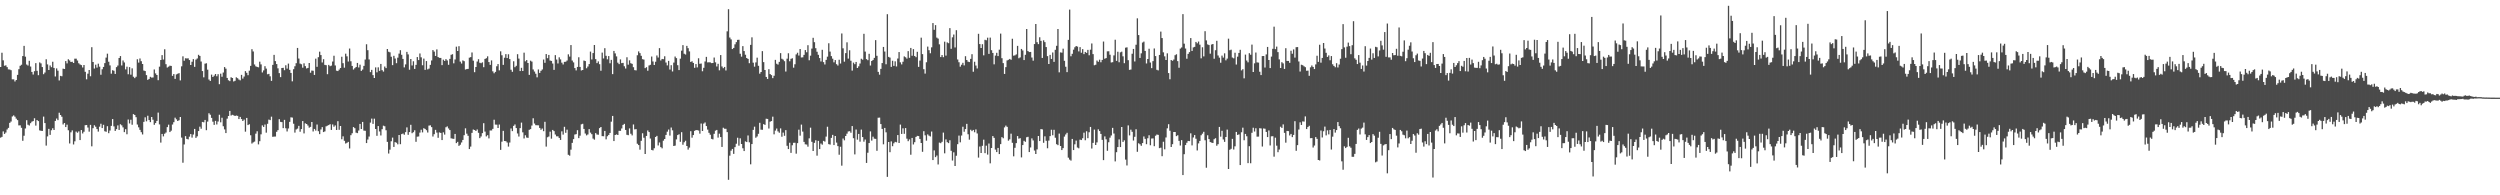 <?xml version="1.0" encoding="UTF-8"?>
<svg xmlns="http://www.w3.org/2000/svg" width="1920" height="150">
  <path d="M0 51.464h1v54.275H0zM1 40.498h1v64.593H1zM2 46.358h1v54.570H2zM3 50.475h1v52.400H3zM4 50.159h1v51.649H4zM5 51.551h1v47.903H5zM6 53.304h1v44.909H6zM7 53.405h1v40.981H7zM8 53.897h1v39.434H8zM9 60.933h1v28.503H9zM10 60.944h1v27.699H10zM11 62.585h1v27.008H11zM12 61.439h1v29.697H12zM13 57.500h1v34.769H13zM14 53.130h1v43.192H14zM15 50.544h1v45.703H15zM16 49.722h1v48.443H16zM17 43.039h1v65.099H17zM18 35.232h1v69.003H18zM19 43.536h1v55.126H19zM20 49.569h1v42.764H20zM21 50.354h1v45.417H21zM22 46.696h1v49.706H22zM23 51.084h1v43.545H23zM24 55.220h1v38.242H24zM25 57.255h1v35.735H25zM26 54.662h1v36.177H26zM27 48.475h1v48.010H27zM28 54.373h1v37.846H28zM29 57.740h1v35.264H29zM30 47.916h1v52.233H30zM31 48.708h1v51.739H31zM32 51.487h1v49.070H32zM33 56.971h1v32.574H33zM34 55.701h1v38.828H34zM35 45.531h1v66.289H35zM36 49.452h1v55.307H36zM37 53.769h1v45.197H37zM38 50.256h1v53.327H38zM39 51.606h1v48.445H39zM40 47.404h1v51.091H40zM41 52.180h1v47.658H41zM42 58.710h1v34.174H42zM43 52.551h1v38.496H43zM44 54.291h1v37.967H44zM45 61.821h1v24.779H45zM46 58.287h1v30.022H46zM47 58.555h1v31.091H47zM48 52.744h1v42.833H48zM49 53.002h1v41.453H49zM50 46.907h1v50.658H50zM51 48.676h1v47.092H51zM52 45.527h1v54.527H52zM53 46.431h1v63.769H53zM54 47.635h1v53.973H54zM55 47.399h1v52.739H55zM56 48.365h1v62.595H56zM57 45.069h1v63.455H57zM58 45.081h1v55.973H58zM59 46.479h1v55.447H59zM60 48.608h1v52.286H60zM61 49.525h1v58.038H61zM62 50.015h1v49.850H62zM63 51.826h1v50.665H63zM64 49.924h1v51.242H64zM65 55.119h1v41.009H65zM66 60.917h1v35.078H66zM67 56.575h1v41.380H67zM68 53.783h1v47.356H68zM69 58.575h1v37.303H69zM70 36.225h1v76.174H70zM71 47.596h1v50.848H71zM72 52.608h1v43.572H72zM73 49.663h1v47.683H73zM74 51.933h1v47.186H74zM75 48.919h1v52.160H75zM76 51.187h1v46.108H76zM77 57.374h1v37.630H77zM78 53.183h1v45.152H78zM79 51.411h1v44.442H79zM80 48.484h1v52.345H80zM81 44.247h1v56.976H81zM82 41.206h1v55.737H82zM83 47.399h1v54.884H83zM84 50.203h1v50.054H84zM85 56.598h1v40.089H85zM86 53.909h1v37.557H86zM87 54.343h1v42.741H87zM88 56.756h1v43.794H88zM89 51.558h1v47.601H89zM90 50.304h1v46.005H90zM91 44.524h1v55.286H91zM92 43.071h1v52.345H92zM93 50.267h1v45.982H93zM94 46.426h1v51.414H94zM95 47.955h1v53.510H95zM96 53.281h1v45.941H96zM97 51.185h1v51.933H97zM98 57.060h1v34.726H98zM99 51.533h1v43.272H99zM100 57.326h1v34.653H100zM101 52.483h1v43.320H101zM102 58.942h1v28.693H102zM103 59.990h1v28.304H103zM104 58.949h1v31.073H104zM105 45.525h1v50.143H105zM106 48.079h1v49.711H106zM107 44.881h1v54.874H107zM108 47.012h1v54.494H108zM109 49.164h1v54.082H109zM110 54.174h1v39.436H110zM111 54.595h1v35.495H111zM112 57.726h1v35.438H112zM113 61.322h1v27.564H113zM114 60.615h1v31.618H114zM115 58.999h1v34.811H115zM116 59.573h1v30.270H116zM117 59.473h1v32.471H117zM118 53.341h1v42.517H118zM119 56.358h1v38.161H119zM120 57.619h1v35.282H120zM121 61.617h1v24.870H121zM122 51.208h1v44.328H122zM123 46.099h1v63.439H123zM124 42.332h1v60.521H124zM125 45.728h1v59.008H125zM126 37.814h1v64.895H126zM127 49.313h1v52.462H127zM128 51.849h1v45.767H128zM129 51.183h1v44.579H129zM130 50.418h1v51.013H130zM131 50.633h1v49.715H131zM132 58.276h1v37.354H132zM133 56.870h1v36.987H133zM134 60.574h1v29.787H134zM135 57.161h1v34.509H135zM136 56.630h1v36.282H136zM137 56.172h1v36.209H137zM138 61.768h1v28.082H138zM139 50.956h1v54.700H139zM140 43.240h1v81.715H140zM141 46.653h1v64.293H141zM142 44.730h1v59.805H142zM143 44.916h1v61.782H143zM144 44.776h1v62.297H144zM145 46.115h1v58.866H145zM146 49.899h1v53.080H146zM147 47.431h1v58.230H147zM148 45.428h1v57.896H148zM149 51.343h1v47.688H149zM150 45.756h1v60.148H150zM151 44.877h1v59.805H151zM152 42.071h1v58.612H152zM153 42.947h1v54.325H153zM154 47.239h1v51.627H154zM155 54.579h1v39.061H155zM156 59.370h1v34.586H156zM157 48.912h1v43.204H157zM158 48.601h1v51.370H158zM159 53.513h1v39.899H159zM160 61.063h1v25.935H160zM161 62.144h1v25.971H161zM162 57.287h1v33.245H162zM163 59.161h1v34.293H163zM164 58.076h1v37.800H164zM165 56.813h1v36.010H165zM166 58.582h1v36.987H166zM167 56.989h1v36.342H167zM168 64.648h1v23.483H168zM169 56.593h1v37.354H169zM170 58.937h1v31.496H170zM171 55.712h1v41.245H171zM172 51.512h1v47.841H172zM173 52.737h1v49.477H173zM174 59.837h1v31.281H174zM175 61.663h1v27.422H175zM176 62.297h1v22.879H176zM177 59.326h1v29.411H177zM178 59.926h1v28.249H178zM179 62.567h1v26.003H179zM180 62.059h1v27.042H180zM181 59.383h1v29.324H181zM182 60.056h1v28.915H182zM183 61.105h1v30.363H183zM184 61.688h1v28.091H184zM185 57.511h1v33.918H185zM186 60.342h1v32.586H186zM187 58.779h1v33.080H187zM188 54.648h1v46.458H188zM189 55.927h1v34.664H189zM190 57.774h1v38.260H190zM191 54.277h1v41.148H191zM192 50.574h1v53.297H192zM193 37.763h1v72.464H193zM194 39.519h1v69.846H194zM195 49.507h1v59.241H195zM196 50.931h1v51.707H196zM197 51.430h1v49.358H197zM198 51.711h1v59.207H198zM199 47.342h1v61.086H199zM200 49.443h1v53.714H200zM201 55.650h1v40.656H201zM202 54.076h1v43.394H202zM203 50.819h1v44.829H203zM204 52.675h1v49.214H204zM205 57.033h1v38.022H205zM206 56.735h1v35.104H206zM207 58.642h1v33.602H207zM208 62.091h1v27.512H208zM209 49.805h1v55.257H209zM210 42.153h1v62.741H210zM211 46.971h1v57.880H211zM212 49.189h1v52.043H212zM213 52.489h1v47.440H213zM214 56.170h1v35.353H214zM215 59.237h1v34.344H215zM216 52.245h1v41.567H216zM217 52.057h1v46.326H217zM218 53.888h1v38.161H218zM219 50.141h1v48.360H219zM220 52.695h1v48.264H220zM221 48.853h1v49.784H221zM222 53.664h1v39.938H222zM223 56.003h1v34.085H223zM224 62.462h1v27.866H224zM225 53.126h1v41.899H225zM226 50.876h1v50.954H226zM227 48.548h1v50.892H227zM228 36.811h1v61.977H228zM229 44.973h1v51.707H229zM230 48.834h1v52.361H230zM231 49.377h1v49.747H231zM232 51.968h1v41.025H232zM233 48.626h1v53.808H233zM234 50.773h1v43.957H234zM235 52.599h1v42.643H235zM236 52.194h1v44.190H236zM237 48.367h1v49.686H237zM238 55.852h1v41.581H238zM239 54.183h1v39.512H239zM240 54.332h1v46.609H240zM241 57.552h1v41.489H241zM242 45.051h1v55.241H242zM243 51.327h1v44.325H243zM244 43.948h1v56.820H244zM245 39.665h1v63.329H245zM246 42.311h1v57.115H246zM247 47.967h1v49.677H247zM248 45.483h1v55.923H248zM249 49.841h1v51.061H249zM250 50.082h1v46.951H250zM251 57.010h1v39.503H251zM252 49.802h1v46.264H252zM253 50.851h1v44.543H253zM254 50.402h1v49.400H254zM255 47.264h1v48.333H255zM256 42.810h1v54.538H256zM257 50.265h1v46.030H257zM258 54.266h1v45.593H258zM259 54.572h1v38.500H259zM260 53.432h1v46.255H260zM261 52.226h1v44.520H261zM262 43.559h1v63.409H262zM263 48.560h1v56.149H263zM264 51.968h1v56.174H264zM265 41.219h1v69.010H265zM266 43.243h1v66.435H266zM267 47.241h1v61.704H267zM268 37.251h1v76.778H268zM269 47.056h1v56.795H269zM270 50.647h1v51.714H270zM271 53.421h1v44.172H271zM272 52.384h1v46.078H272zM273 51.441h1v50.464H273zM274 48.351h1v53.893H274zM275 51.789h1v48.450H275zM276 49.690h1v45.486H276zM277 54.412h1v44.637H277zM278 53.414h1v40.240H278zM279 50.581h1v49.743H279zM280 45.710h1v54.751H280zM281 34.003h1v75.874H281zM282 38.553h1v68.582H282zM283 45.646h1v59.193H283zM284 55.401h1v38.766H284zM285 53.634h1v37.461H285zM286 57.703h1v37.450H286zM287 59.914h1v31.215H287zM288 51.771h1v47.294H288zM289 55.570h1v48.717H289zM290 51.720h1v45.115H290zM291 54.403h1v46.541H291zM292 49.086h1v54.968H292zM293 53.915h1v45.314H293zM294 54.989h1v41.531H294zM295 51.093h1v45.859H295zM296 52.343h1v47.708H296zM297 37.642h1v71.315H297zM298 39.738h1v78.168H298zM299 40.210h1v74.748H299zM300 43.597h1v64.888H300zM301 50.036h1v55.664H301zM302 42.851h1v70.017H302zM303 44.962h1v64.201H303zM304 48.512h1v61.123H304zM305 44.268h1v66.591H305zM306 41.185h1v62.478H306zM307 38.564h1v72.164H307zM308 42.071h1v60.928H308zM309 45.250h1v57.307H309zM310 51.771h1v51.688H310zM311 49.466h1v52.023H311zM312 39.832h1v58.006H312zM313 41.785h1v61.757H313zM314 53.581h1v47.852H314zM315 45.303h1v50.544H315zM316 50.285h1v51.995H316zM317 47.065h1v54.472H317zM318 52.950h1v47.115H318zM319 49.805h1v59.088H319zM320 43.833h1v61.109H320zM321 46.108h1v58.676H321zM322 41.048h1v60.770H322zM323 44.035h1v55.614H323zM324 50.111h1v51.549H324zM325 44.982h1v53.487H325zM326 53.677h1v45.346H326zM327 46.889h1v53.089H327zM328 53.320h1v48.482H328zM329 52.705h1v43.751H329zM330 49.834h1v46.442H330zM331 46.413h1v51.208H331zM332 38.427h1v66.417H332zM333 39.654h1v63.409H333zM334 42.938h1v56.811H334zM335 37.939h1v63.911H335zM336 43.813h1v62.013H336zM337 44.456h1v57.218H337zM338 44.469h1v57.610H338zM339 50.006h1v57.571H339zM340 45.811h1v55.813H340zM341 46.815h1v56.566H341zM342 45.394h1v52.359H342zM343 46.415h1v50.658H343zM344 49.791h1v48.873H344zM345 45.213h1v54.694H345zM346 42.089h1v64.135H346zM347 41.613h1v64.861H347zM348 48.642h1v57.985H348zM349 45.657h1v57.202H349zM350 35.843h1v74.062H350zM351 39.166h1v69.763H351zM352 35.484h1v76.529H352zM353 47.326h1v63.833H353zM354 48.791h1v60.601H354zM355 46.394h1v61.054H355zM356 47.021h1v56.820H356zM357 53.380h1v45.161H357zM358 53.041h1v49.626H358zM359 52.879h1v51.411H359zM360 44.305h1v70.182H360zM361 43.888h1v68.681H361zM362 40.290h1v61.736H362zM363 46.609h1v52.883H363zM364 55.467h1v44.362H364zM365 51.432h1v49.198H365zM366 47.280h1v52.132H366zM367 45.463h1v56.516H367zM368 48.191h1v57.884H368zM369 48.528h1v56.298H369zM370 47.884h1v54.382H370zM371 51.633h1v42.984H371zM372 45.261h1v55.813H372zM373 44.673h1v60.088H373zM374 43.261h1v60.548H374zM375 47.651h1v58.619H375zM376 49.823h1v50.365H376zM377 46.378h1v53.844H377zM378 54.792h1v44.179H378zM379 56.289h1v35.667H379zM380 55.218h1v40.469H380zM381 50.912h1v44.840H381zM382 49.221h1v49.091H382zM383 54.009h1v41.611H383zM384 39.432h1v75.677H384zM385 42.446h1v66.378H385zM386 49.812h1v50.706H386zM387 44.316h1v63.995H387zM388 41.595h1v66.870H388zM389 44.616h1v64.826H389zM390 41.670h1v70.921H390zM391 45.362h1v64.080H391zM392 53.568h1v45.108H392zM393 55.124h1v45.605H393zM394 47.051h1v49.615H394zM395 51.606h1v43.975H395zM396 50.551h1v47.818H396zM397 41.602h1v60.880H397zM398 44.982h1v59.889H398zM399 54.604h1v43.794H399zM400 52.094h1v42.082H400zM401 54.515h1v47.106H401zM402 40.464h1v65.902H402zM403 47.113h1v56.747H403zM404 46.140h1v59.491H404zM405 48.395h1v57.475H405zM406 57.491h1v42.176H406zM407 46.607h1v52.586H407zM408 47.321h1v49.065H408zM409 53.341h1v37.484H409zM410 54.939h1v39.933H410zM411 56.641h1v39.512H411zM412 59.367h1v36.841H412zM413 53.350h1v42.881H413zM414 56.010h1v42.252H414zM415 54.364h1v45.298H415zM416 53.362h1v45.337H416zM417 45.719h1v55.042H417zM418 48.241h1v45.307H418zM419 41.503h1v71.063H419zM420 44.675h1v60.729H420zM421 42.199h1v62.668H421zM422 46.474h1v54.632H422zM423 46.781h1v59.713H423zM424 48.770h1v51.004H424zM425 53.652h1v47.038H425zM426 42.323h1v61.011H426zM427 45.696h1v59.003H427zM428 48.738h1v55.982H428zM429 44.041h1v61.883H429zM430 45.602h1v61.887H430zM431 48.138h1v52.732H431zM432 49.528h1v53.858H432zM433 47.511h1v49.864H433zM434 47.413h1v54.579H434zM435 46.509h1v53.101H435zM436 41.714h1v77.149H436zM437 43.488h1v76.060H437zM438 34.632h1v80.303H438zM439 46.479h1v63.263H439zM440 47.937h1v58.919H440zM441 52.267h1v51.029H441zM442 54.062h1v48.933H442zM443 51.430h1v48.573H443zM444 43.977h1v62.093H444zM445 51.414h1v52.785H445zM446 54.133h1v41.338H446zM447 53.778h1v41.299H447zM448 46.497h1v52.515H448zM449 46.880h1v55.655H449zM450 52.437h1v51.574H450zM451 51.082h1v52.197H451zM452 49.228h1v49.926H452zM453 39.629h1v62.222H453zM454 45.644h1v57.438H454zM455 40.732h1v65.728H455zM456 34.563h1v72.727H456zM457 45.428h1v56.792H457zM458 48.479h1v54.842H458zM459 47.168h1v56.326H459zM460 49.306h1v49.102H460zM461 54.337h1v43.185H461zM462 40.393h1v64.153H462zM463 44.886h1v59.761H463zM464 37.031h1v63.517H464zM465 42.851h1v64.169H465zM466 45.575h1v59.070H466zM467 43.062h1v60.560H467zM468 48.580h1v53.515H468zM469 45.971h1v47.470H469zM470 56.909h1v32.121H470zM471 39.111h1v69.244H471zM472 41.004h1v62.656H472zM473 43.316h1v59.882H473zM474 48.152h1v55.531H474zM475 49.246h1v51.226H475zM476 45.607h1v54.877H476zM477 48.509h1v50.153H477zM478 48.264h1v47.699H478zM479 50.908h1v44.229H479zM480 52.631h1v47.143H480zM481 43.975h1v59.537H481zM482 49.683h1v54.147H482zM483 46.323h1v52.309H483zM484 48.534h1v54.149H484zM485 49.056h1v54.920H485zM486 51.608h1v43.957H486zM487 53.851h1v45.513H487zM488 54.064h1v45.110H488zM489 42.437h1v67.955H489zM490 39.455h1v71.944H490zM491 40.807h1v74.160H491zM492 42.854h1v65.270H492zM493 45.472h1v56.861H493zM494 45.774h1v60.001H494zM495 52.327h1v65.961H495zM496 51.604h1v52.769H496zM497 54.348h1v45.838H497zM498 50.269h1v51.169H498zM499 49.782h1v56.607H499zM500 43.403h1v71.734H500zM501 47.214h1v68.282H501zM502 49.940h1v63.950H502zM503 47.431h1v57.772H503zM504 42.611h1v61.725H504zM505 44.181h1v67.532H505zM506 36.980h1v72.416H506zM507 46.429h1v66.573H507zM508 45.277h1v68.623H508zM509 45.456h1v62.599H509zM510 43.201h1v63.551H510zM511 48.033h1v55.589H511zM512 50.230h1v50.878H512zM513 46.770h1v52.737H513zM514 53.412h1v50.709H514zM515 50.093h1v47.848H515zM516 54.904h1v45.184H516zM517 48.097h1v64.034H517zM518 43.391h1v68.424H518zM519 44.657h1v62.398H519zM520 50.072h1v53.657H520zM521 53.833h1v49.292H521zM522 45.053h1v63.853H522zM523 38.919h1v62.617H523zM524 34.682h1v76.479H524zM525 41.258h1v68.024H525zM526 41.869h1v66.236H526zM527 35.218h1v76.923H527zM528 37.017h1v77.888H528zM529 39.457h1v73.899H529zM530 47.541h1v53.238H530zM531 47.049h1v58.685H531zM532 48.335h1v55.371H532zM533 52.071h1v48.454H533zM534 49.182h1v50.686H534zM535 51.773h1v48.173H535zM536 44.765h1v55.458H536zM537 48.974h1v53.693H537zM538 48.768h1v46.092H538zM539 54.714h1v45.889H539zM540 52.075h1v42.860H540zM541 47.209h1v46.841H541zM542 43.696h1v53.112H542zM543 47.923h1v51.592H543zM544 47.845h1v54.147H544zM545 47.921h1v55.563H545zM546 48.495h1v58.168H546zM547 48.372h1v58.694H547zM548 44.193h1v58.553H548zM549 47.855h1v52.487H549zM550 51.020h1v48.759H550zM551 49.017h1v56.639H551zM552 54.030h1v48.644H552zM553 42.274h1v62.995H553zM554 51.068h1v61.764H554zM555 52.384h1v45.737H555zM556 51.382h1v47.486H556zM557 54.126h1v44.810H557zM558 24.053h1v77.433H558zM559 7.059h1v131.030H559zM560 28.823h1v90.706H560zM561 30.274h1v85.421H561zM562 37.697h1v76.705H562zM563 36.836h1v81.317H563zM564 34.044h1v78.953H564zM565 32.346h1v78.049H565zM566 30.636h1v75.144H566zM567 30.510h1v81.358H567zM568 41.261h1v64.957H568zM569 43.545h1v67.042H569zM570 35.429h1v78.415H570zM571 39.235h1v76.778H571zM572 42.046h1v66.536H572zM573 44.536h1v64.577H573zM574 45.255h1v58.759H574zM575 48.555h1v60.761H575zM576 34.483h1v91.747H576zM577 28.679h1v81.972H577zM578 48.116h1v51.645H578zM579 51.194h1v46.072H579zM580 47.930h1v57.845H580zM581 44.309h1v60.498H581zM582 50.533h1v52.219H582zM583 56.573h1v37.713H583zM584 55.312h1v44.250H584zM585 39.251h1v60.452H585zM586 47.715h1v47.607H586zM587 53.755h1v42.151H587zM588 59.088h1v32.101H588zM589 60.606h1v30.727H589zM590 53.128h1v45.591H590zM591 56.898h1v36.532H591zM592 57.694h1v35.262H592zM593 60.027h1v29.551H593zM594 58.163h1v44.991H594zM595 45.998h1v54.288H595zM596 48.958h1v49.736H596zM597 49.631h1v51.272H597zM598 47.491h1v54.474H598zM599 40.814h1v57.802H599zM600 45.113h1v59.880H600zM601 45.770h1v56.085H601zM602 47.005h1v57.266H602zM603 54.927h1v45.030H603zM604 45.044h1v66.907H604zM605 40.926h1v73.565H605zM606 47.031h1v62.565H606zM607 45.184h1v72.237H607zM608 44.740h1v66.824H608zM609 51.965h1v57.701H609zM610 49.379h1v60.260H610zM611 41.780h1v76.231H611zM612 40.489h1v69.431H612zM613 42.661h1v56.905H613zM614 37.646h1v66.561H614zM615 44.144h1v51.560H615zM616 44.041h1v57.019H616zM617 42.155h1v66.806H617zM618 38.470h1v72.359H618zM619 40.155h1v70.862H619zM620 34.737h1v77.907H620zM621 46.282h1v59.962H621zM622 42.737h1v55.293H622zM623 37.308h1v71.578H623zM624 29.045h1v86.945H624zM625 32.396h1v77.303H625zM626 37.017h1v70.699H626zM627 39.732h1v79.818H627zM628 42.105h1v66.058H628zM629 44.600h1v69.862H629zM630 47.193h1v63.046H630zM631 38.260h1v72.837H631zM632 47.722h1v60.473H632zM633 49.519h1v59.219H633zM634 45.980h1v58.919H634zM635 43.524h1v53.833H635zM636 33.234h1v77.438H636zM637 39.608h1v71.448H637zM638 43.096h1v62.762H638zM639 45.037h1v58.553H639zM640 47.848h1v63.572H640zM641 46.145h1v58.310H641zM642 49.299h1v60.196H642zM643 50.336h1v61.885H643zM644 45.875h1v72.956H644zM645 48.784h1v63.911H645zM646 25.715h1v101.505H646zM647 37.099h1v69.280H647zM648 47.353h1v60.402H648zM649 40.828h1v63.611H649zM650 32.499h1v70.161H650zM651 45.030h1v55.927H651zM652 38.619h1v62.137H652zM653 46.626h1v55.305H653zM654 54.238h1v42.572H654zM655 48.065h1v58.092H655zM656 49.306h1v69.260H656zM657 47.557h1v51.924H657zM658 52.210h1v55.039H658zM659 50.963h1v51.899H659zM660 48.779h1v60.033H660zM661 45.117h1v54.440H661zM662 45.802h1v59.454H662zM663 25.967h1v82.855H663zM664 39.615h1v67.564H664zM665 45.406h1v79.720H665zM666 46.241h1v71.063H666zM667 41.327h1v68.571H667zM668 50.349h1v50.565H668zM669 46.861h1v61.130H669zM670 46.005h1v58.969H670zM671 44.437h1v62.082H671zM672 30.828h1v75.799H672zM673 42.860h1v72.940H673zM674 55.213h1v35.186H674zM675 57.346h1v32.957H675zM676 52.899h1v42.407H676zM677 48.418h1v50.587H677zM678 36.042h1v74.821H678zM679 39.592h1v58.685H679zM680 49.368h1v52.247H680zM681 10.920h1v124.931H681zM682 43.698h1v65.346H682zM683 44.213h1v72.661H683zM684 51.357h1v57.225H684zM685 46.632h1v65.636H685zM686 50.590h1v59.466H686zM687 47.104h1v61.846H687zM688 51.020h1v58.266H688zM689 44.957h1v58.788H689zM690 39.970h1v69.878H690zM691 47.864h1v47.843H691zM692 49.475h1v53.391H692zM693 47.390h1v51.178H693zM694 43.295h1v59.461H694zM695 43.964h1v54.394H695zM696 44.998h1v61.519H696zM697 39.253h1v69.175H697zM698 44.415h1v62.661H698zM699 36.804h1v82.020H699zM700 42.810h1v63.139H700zM701 37.736h1v73.219H701zM702 43.018h1v66.174H702zM703 43.943h1v61.205H703zM704 39.768h1v64.579H704zM705 51.375h1v53.144H705zM706 46.557h1v60.168H706zM707 28.947h1v80.878H707zM708 41.570h1v74.989H708zM709 53.158h1v47.598H709zM710 56.516h1v47.404H710zM711 47.811h1v60.210H711zM712 35.804h1v67.390H712zM713 38.578h1v65.611H713zM714 40.892h1v63.922H714zM715 36.335h1v64.698H715zM716 17.690h1v105.219H716zM717 22.895h1v92.587H717zM718 19.290h1v101.399H718zM719 28.903h1v90.532H719zM720 29.659h1v96.645H720zM721 34.071h1v75.462H721zM722 43.838h1v66.151H722zM723 42.272h1v66.623H723zM724 43.927h1v57.912H724zM725 32.000h1v85.755H725zM726 42.689h1v64.362H726zM727 32.584h1v76.630H727zM728 33.170h1v76.735H728zM729 21.597h1v86.115H729zM730 37.473h1v78.365H730zM731 28.663h1v94.615H731zM732 26.541h1v90.445H732zM733 36.463h1v91.031H733zM734 23.174h1v96.430H734zM735 45.644h1v65.087H735zM736 47.825h1v56.310H736zM737 51.196h1v58.129H737zM738 49.741h1v54.355H738zM739 48.251h1v49.088H739zM740 50.228h1v50.919H740zM741 43.144h1v55.959H741zM742 46.083h1v49.038H742zM743 47.365h1v55.751H743zM744 47.651h1v59.608H744zM745 45.197h1v54.446H745zM746 41.645h1v59.084H746zM747 55.108h1v44.680H747zM748 47.413h1v54.158H748zM749 50.345h1v49.010H749zM750 52.599h1v49.883H750zM751 25.962h1v95.087H751zM752 33.865h1v78.699H752zM753 36.839h1v80.660H753zM754 33.957h1v78.026H754zM755 42.483h1v64.762H755zM756 30.551h1v87.080H756zM757 30.945h1v80.923H757zM758 28.931h1v89.816H758zM759 41.357h1v68.884H759zM760 28.889h1v96.554H760zM761 38.573h1v75.073H761zM762 40.643h1v63.837H762zM763 49.425h1v56.440H763zM764 42.684h1v72.212H764zM765 40.528h1v76.245H765zM766 43.078h1v70.528H766zM767 38.159h1v80.154H767zM768 25.795h1v84.901H768zM769 44.689h1v60.647H769zM770 48.486h1v57.722H770zM771 56.788h1v41.080H771zM772 51.572h1v44.879H772zM773 46.408h1v51.043H773zM774 45.914h1v62.098H774zM775 45.261h1v61.725H775zM776 45.939h1v56.733H776zM777 29.739h1v79.928H777zM778 42.732h1v77.307H778zM779 42.490h1v71.038H779zM780 41.792h1v68.150H780zM781 35.227h1v69.289H781zM782 44.751h1v61.743H782zM783 44.073h1v62.061H783zM784 37.605h1v83.256H784zM785 38.752h1v72.681H785zM786 46.115h1v61.995H786zM787 42.110h1v66.776H787zM788 22.279h1v83.157H788zM789 39.244h1v65.826H789zM790 39.988h1v76.817H790zM791 39.885h1v73.382H791zM792 44.170h1v62.109H792zM793 46.600h1v61.265H793zM794 33.849h1v81.750H794zM795 18.434h1v99.852H795zM796 32.396h1v82.345H796zM797 33.907h1v70.521H797zM798 28.642h1v79.713H798zM799 31.391h1v67.731H799zM800 44.490h1v54.886H800zM801 30.988h1v78.699H801zM802 32.348h1v72.363H802zM803 36.156h1v71.999H803zM804 43.117h1v70.768H804zM805 49.159h1v58.825H805zM806 42.142h1v62.402H806zM807 45.252h1v54.364H807zM808 40.306h1v63.588H808zM809 47.502h1v52.199H809zM810 38.235h1v67.570H810zM811 35.159h1v75.579H811zM812 22.261h1v89.227H812zM813 55.547h1v47.035H813zM814 40.251h1v71.887H814zM815 40.430h1v74.799H815zM816 37.386h1v76.355H816zM817 46.692h1v58.195H817zM818 51.270h1v51.974H818zM819 55.380h1v46.612H819zM820 30.604h1v90.486H820zM821 7.388h1v115.189H821zM822 43.231h1v80.116H822zM823 41.297h1v65.408H823zM824 38.141h1v77.133H824zM825 36.275h1v74.574H825zM826 35.321h1v72.684H826zM827 35.774h1v77.518H827zM828 39.468h1v74.476H828zM829 36.186h1v71.100H829zM830 40.514h1v67.051H830zM831 37.717h1v68.488H831zM832 41.549h1v60.329H832zM833 39.887h1v67.845H833zM834 40.581h1v60.223H834zM835 38.285h1v67.863H835zM836 42.448h1v59.132H836zM837 38.129h1v59.331H837zM838 33.398h1v80.663H838zM839 41.551h1v68.170H839zM840 50.127h1v49.404H840zM841 49.731h1v61.649H841zM842 46.504h1v62.876H842zM843 47.447h1v51.876H843zM844 45.836h1v54.847H844zM845 47.841h1v54.998H845zM846 46.037h1v61.359H846zM847 31.876h1v91.116H847zM848 45.101h1v59.669H848zM849 44.607h1v62.377H849zM850 39.445h1v76.380H850zM851 39.349h1v69.910H851zM852 42.027h1v63.691H852zM853 47.948h1v56.065H853zM854 47.784h1v50.418H854zM855 42.547h1v59.983H855zM856 30.519h1v93.436H856zM857 46.751h1v70.155H857zM858 39.743h1v73.212H858zM859 47.832h1v59.209H859zM860 40.189h1v72.768H860zM861 39.658h1v57.900H861zM862 43.261h1v65.730H862zM863 48.514h1v59.278H863zM864 36.594h1v85.993H864zM865 36.333h1v90.745H865zM866 46.239h1v50.086H866zM867 53.664h1v50.333H867zM868 53.410h1v46.154H868zM869 41.251h1v59.988H869zM870 37.596h1v70.333H870zM871 47.227h1v57.827H871zM872 34.339h1v64.948H872zM873 14.095h1v102.491H873zM874 26.928h1v83.116H874zM875 44.485h1v66.319H875zM876 40.972h1v71.004H876zM877 32.666h1v77.229H877zM878 31.938h1v72.892H878zM879 39.100h1v67.568H879zM880 48.763h1v61.970H880zM881 45.293h1v60.903H881zM882 37.404h1v66.483H882zM883 48.042h1v63.547H883zM884 52.316h1v54.096H884zM885 46.971h1v59.326H885zM886 37.232h1v75.034H886zM887 43.062h1v61.171H887zM888 53.632h1v49.674H888zM889 54.057h1v49.505H889zM890 42.201h1v71.553H890zM891 24.284h1v89.117H891zM892 29.237h1v90.701H892zM893 40.203h1v68.653H893zM894 43.247h1v71.457H894zM895 46.058h1v59.502H895zM896 40.938h1v57.642H896zM897 56.097h1v39.265H897zM898 60.876h1v39.539H898zM899 46.097h1v66.783H899zM900 46.710h1v64.016H900zM901 45.710h1v55.671H901zM902 42.384h1v59.010H902zM903 41.659h1v62.867H903zM904 46.971h1v56.918H904zM905 52.023h1v56.184H905zM906 37.349h1v74.430H906zM907 36.433h1v71.178H907zM908 10.879h1v123.573H908zM909 33.531h1v84.881H909zM910 37.269h1v74.119H910zM911 45.087h1v64.515H911zM912 41.368h1v66.868H912zM913 40.045h1v68.333H913zM914 29.228h1v73.183H914zM915 39.107h1v72.542H915zM916 36.383h1v69.212H916zM917 35.994h1v67.731H917zM918 32.204h1v74.355H918zM919 33.300h1v82.244H919zM920 31.913h1v78.202H920zM921 34.296h1v73.943H921zM922 44.810h1v59.088H922zM923 36.285h1v66.367H923zM924 43.316h1v57.921H924zM925 23.975h1v83.755H925zM926 31.032h1v97.794H926zM927 34.092h1v69.807H927zM928 34.591h1v72.196H928zM929 41.240h1v67.879H929zM930 34.206h1v75.288H930zM931 33.801h1v76.028H931zM932 45.090h1v61.803H932zM933 38.571h1v67.584H933zM934 31.359h1v80.571H934zM935 42.620h1v68.138H935zM936 44.279h1v53.192H936zM937 48.161h1v56.820H937zM938 42.723h1v57.756H938zM939 44.241h1v62.878H939zM940 40.968h1v67.992H940zM941 46.342h1v58.880H941zM942 45.026h1v54.517H942zM943 29.695h1v100.099H943zM944 38.587h1v76.476H944zM945 38.132h1v76.144H945zM946 44.181h1v62.453H946zM947 44.792h1v70.042H947zM948 40.514h1v71.883H948zM949 49.557h1v51.780H949zM950 43.540h1v60.079H950zM951 40.649h1v62.567H951zM952 38.244h1v88.502H952zM953 54.082h1v47.495H953zM954 53.130h1v44.934H954zM955 60.173h1v47.557H955zM956 41.940h1v60.940H956zM957 46.490h1v58.168H957zM958 47.873h1v77.396H958zM959 40.846h1v71.425H959zM960 42.050h1v83.327H960zM961 34.241h1v67.735H961zM962 55.321h1v42.803H962zM963 48.624h1v52.368H963zM964 40.347h1v58.141H964zM965 47.910h1v57.072H965zM966 48.065h1v56.820H966zM967 55.096h1v43.378H967zM968 57.655h1v41.009H968zM969 43.053h1v69.482H969zM970 43.000h1v55.666H970zM971 51.874h1v46.996H971zM972 41.789h1v59.555H972zM973 36.051h1v69.234H973zM974 46.092h1v54.108H974zM975 52.277h1v59.420H975zM976 43.494h1v61.201H976zM977 37.473h1v67.110H977zM978 20.473h1v99.847H978zM979 37.738h1v67.973H979zM980 35.799h1v76.092H980zM981 40.022h1v76.872H981zM982 45.634h1v69.200H982zM983 52.210h1v45.145H983zM984 47.779h1v50.468H984zM985 48.688h1v46.829H985zM986 52.947h1v49.070H986zM987 36.996h1v72.576H987zM988 46.820h1v53.719H988zM989 46.811h1v53.895H989zM990 48.253h1v55.806H990zM991 38.979h1v63.879H991zM992 41.251h1v64.069H992zM993 37.939h1v65.671H993zM994 44.243h1v48.855H994zM995 36.234h1v79.559H995zM996 36.172h1v75.279H996zM997 47.184h1v52.283H997zM998 54.943h1v39.015H998zM999 49.741h1v46.234H999zM1000 50.068h1v43.160H1000zM1001 50.903h1v42.494H1001zM1002 51.620h1v37.756H1002zM1003 54.343h1v44.774H1003zM1004 54.199h1v43.410H1004zM1005 58.212h1v38.400H1005zM1006 51.727h1v54.396H1006zM1007 50.278h1v55.744H1007zM1008 51.382h1v61.917H1008zM1009 53.036h1v58.743H1009zM1010 49.473h1v55.783H1010zM1011 42.824h1v63.849H1011zM1012 47.520h1v75.336H1012zM1013 34.380h1v88.852H1013zM1014 48.152h1v52.103H1014zM1015 44.518h1v61.068H1015zM1016 33.012h1v67.781H1016zM1017 37.260h1v59.949H1017zM1018 40.537h1v63.425H1018zM1019 43.735h1v56.367H1019zM1020 42.556h1v60.667H1020zM1021 46.298h1v53.499H1021zM1022 43.048h1v71.800H1022zM1023 49.358h1v55.577H1023zM1024 50.636h1v48.473H1024zM1025 51.675h1v50.171H1025zM1026 48.544h1v51.347H1026zM1027 51.819h1v41.922H1027zM1028 49.539h1v47.335H1028zM1029 45.117h1v53.366H1029zM1030 37.738h1v86.176H1030zM1031 18.526h1v111.816H1031zM1032 36.411h1v75.980H1032zM1033 44.353h1v69.358H1033zM1034 35.820h1v76.994H1034zM1035 32.693h1v73.158H1035zM1036 35.424h1v76.984H1036zM1037 41.604h1v71.876H1037zM1038 34.701h1v85.705H1038zM1039 16.296h1v104.134H1039zM1040 44.815h1v73.336H1040zM1041 45.921h1v64.622H1041zM1042 49.205h1v50.519H1042zM1043 42.307h1v56.406H1043zM1044 48.154h1v55.096H1044zM1045 52.940h1v45.831H1045zM1046 50.267h1v47.752H1046zM1047 54.920h1v39.260H1047zM1048 35.504h1v67.685H1048zM1049 50.377h1v57.092H1049zM1050 46.836h1v58.493H1050zM1051 44.463h1v59.340H1051zM1052 37.276h1v72.617H1052zM1053 45.763h1v63.306H1053zM1054 40.897h1v62.105H1054zM1055 44.511h1v59.672H1055zM1056 35.930h1v88.751H1056zM1057 36.319h1v87.760H1057zM1058 43.302h1v62.471H1058zM1059 38.770h1v62.453H1059zM1060 31.345h1v79.122H1060zM1061 34.850h1v84.608H1061zM1062 38.152h1v73.521H1062zM1063 24.609h1v86.341H1063zM1064 43.618h1v66.996H1064zM1065 18.073h1v115.052H1065zM1066 44.071h1v71.288H1066zM1067 44.064h1v58.903H1067zM1068 45.898h1v60.949H1068zM1069 40.686h1v57.566H1069zM1070 42.455h1v56.884H1070zM1071 42.270h1v57.525H1071zM1072 37.461h1v66.714H1072zM1073 42.828h1v70.393H1073zM1074 21.087h1v89.117H1074zM1075 42.931h1v56.834H1075zM1076 43.256h1v57.543H1076zM1077 39.716h1v63.716H1077zM1078 31.025h1v72.878H1078zM1079 47.003h1v59.214H1079zM1080 44.712h1v55.602H1080zM1081 38.152h1v68.108H1081zM1082 35.124h1v70.177H1082zM1083 32.524h1v78.062H1083zM1084 39.576h1v68.488H1084zM1085 44.730h1v58.246H1085zM1086 47.649h1v56.447H1086zM1087 42.435h1v74.872H1087zM1088 41.148h1v61.185H1088zM1089 46.449h1v56.957H1089zM1090 46.724h1v52.407H1090zM1091 51.068h1v47.768H1091zM1092 44.952h1v64.449H1092zM1093 39.095h1v73.496H1093zM1094 40.851h1v67.646H1094zM1095 49.251h1v61.427H1095zM1096 42.171h1v60.670H1096zM1097 42.906h1v68.809H1097zM1098 40.530h1v60.867H1098zM1099 47.738h1v61.794H1099zM1100 32.334h1v103.990H1100zM1101 49.969h1v64.487H1101zM1102 52.151h1v48.093H1102zM1103 49.166h1v50.102H1103zM1104 49.104h1v51.759H1104zM1105 50.681h1v45.962H1105zM1106 56.046h1v39.562H1106zM1107 48.864h1v45.568H1107zM1108 41.533h1v56.593H1108zM1109 43.703h1v66.438H1109zM1110 57.706h1v32.723H1110zM1111 56.108h1v36.676H1111zM1112 61.880h1v34.021H1112zM1113 55.968h1v46.397H1113zM1114 53.231h1v39.267H1114zM1115 56.532h1v39.283H1115zM1116 48.328h1v48.468H1116zM1117 51.448h1v38.459H1117zM1118 50.102h1v53.828H1118zM1119 48.505h1v53.943H1119zM1120 46.967h1v55.575H1120zM1121 54.604h1v50.558H1121zM1122 50.514h1v46.500H1122zM1123 51.244h1v50.668H1123zM1124 46.779h1v49.432H1124zM1125 54.753h1v39.759H1125zM1126 44.547h1v57.243H1126zM1127 54.957h1v41.064H1127zM1128 44.463h1v52.064H1128zM1129 49.535h1v44.641H1129zM1130 45.799h1v53.121H1130zM1131 48.509h1v60.198H1131zM1132 51.917h1v48.708H1132zM1133 52.126h1v55.472H1133zM1134 52.103h1v46.864H1134zM1135 47.486h1v46.282H1135zM1136 52.354h1v43.703H1136zM1137 50.203h1v49.040H1137zM1138 46.218h1v59.576H1138zM1139 43.748h1v60.551H1139zM1140 45.087h1v56.660H1140zM1141 52.657h1v44.346H1141zM1142 55.529h1v37.095H1142zM1143 46.653h1v52.892H1143zM1144 43.673h1v65.852H1144zM1145 48.413h1v51.920H1145zM1146 35.701h1v69.054H1146zM1147 42.641h1v59.612H1147zM1148 49.331h1v61.343H1148zM1149 48.956h1v56.369H1149zM1150 49.725h1v55.694H1150zM1151 49.468h1v50.549H1151zM1152 38.244h1v68.324H1152zM1153 40.924h1v73.560H1153zM1154 57.779h1v38.010H1154zM1155 62.080h1v31.744H1155zM1156 54.602h1v35.449H1156zM1157 55.252h1v38.736H1157zM1158 50.816h1v45.770H1158zM1159 41.135h1v64.194H1159zM1160 49.429h1v54.385H1160zM1161 48.866h1v48.944H1161zM1162 49.155h1v59.216H1162zM1163 50.391h1v51.199H1163zM1164 42.087h1v55.074H1164zM1165 51.164h1v46.605H1165zM1166 46.378h1v52.201H1166zM1167 49.940h1v48.203H1167zM1168 44.426h1v48.791H1168zM1169 44.044h1v59.308H1169zM1170 30.833h1v84.576H1170zM1171 37.937h1v78.069H1171zM1172 36.845h1v74.467H1172zM1173 31.224h1v83.780H1173zM1174 38.031h1v75.888H1174zM1175 38.283h1v70.999H1175zM1176 43.378h1v63.867H1176zM1177 45.975h1v55.639H1177zM1178 30.496h1v76.369H1178zM1179 40.931h1v71.336H1179zM1180 30.727h1v71.928H1180zM1181 44.506h1v61.555H1181zM1182 48.182h1v53.107H1182zM1183 51.313h1v45.650H1183zM1184 52.824h1v52.238H1184zM1185 50.327h1v56.767H1185zM1186 41.180h1v63.645H1186zM1187 32.254h1v75.499H1187zM1188 30.778h1v82.045H1188zM1189 45.717h1v51.904H1189zM1190 50.384h1v50.892H1190zM1191 47.926h1v49.535H1191zM1192 45.680h1v53.641H1192zM1193 48.317h1v46.035H1193zM1194 54.016h1v41.995H1194zM1195 55.110h1v41.627H1195zM1196 32.082h1v73.219H1196zM1197 51.066h1v47.569H1197zM1198 50.565h1v53.014H1198zM1199 45.378h1v68.383H1199zM1200 36.536h1v73.444H1200zM1201 43.272h1v66.630H1201zM1202 39.196h1v66.085H1202zM1203 40.514h1v60.246H1203zM1204 45.124h1v63.716H1204zM1205 26.285h1v90.765H1205zM1206 39.107h1v74.609H1206zM1207 39.663h1v66.538H1207zM1208 41.604h1v64.547H1208zM1209 25.957h1v86.760H1209zM1210 43.179h1v58.738H1210zM1211 36.900h1v73.629H1211zM1212 41.489h1v66.385H1212zM1213 41.563h1v69.223H1213zM1214 32.309h1v80.198H1214zM1215 46.861h1v53.847H1215zM1216 35.060h1v80.708H1216zM1217 42.670h1v66.389H1217zM1218 45.499h1v55.396H1218zM1219 48.489h1v60.619H1219zM1220 48.695h1v56.898H1220zM1221 42.373h1v65.987H1221zM1222 13.005h1v111.388H1222zM1223 35.733h1v99.776H1223zM1224 43.062h1v72.228H1224zM1225 42.707h1v65.868H1225zM1226 48.358h1v48.296H1226zM1227 32.334h1v72.546H1227zM1228 39.127h1v64.300H1228zM1229 45.811h1v62.943H1229zM1230 53.055h1v55.023H1230zM1231 43.542h1v65.568H1231zM1232 44.442h1v57.784H1232zM1233 50.727h1v45.168H1233zM1234 44.115h1v51.961H1234zM1235 42.178h1v67.506H1235zM1236 43.494h1v64.554H1236zM1237 43.405h1v64.877H1237zM1238 50.768h1v46.811H1238zM1239 49.088h1v55.202H1239zM1240 31.105h1v95.375H1240zM1241 33.270h1v87.586H1241zM1242 39.754h1v71.677H1242zM1243 34.181h1v74.190H1243zM1244 34.660h1v83.137H1244zM1245 37.770h1v79.241H1245zM1246 18.045h1v92.896H1246zM1247 30.961h1v81.299H1247zM1248 31.215h1v82.272H1248zM1249 35.960h1v84.263H1249zM1250 49.006h1v53.634H1250zM1251 41.652h1v77.937H1251zM1252 38.441h1v68.445H1252zM1253 36.232h1v86.183H1253zM1254 37.264h1v74.865H1254zM1255 41.961h1v67.097H1255zM1256 50.670h1v56.497H1256zM1257 31.723h1v83.633H1257zM1258 43.217h1v70.113H1258zM1259 46.323h1v58.882H1259zM1260 51.004h1v50.599H1260zM1261 51.048h1v47.669H1261zM1262 51.025h1v56.429H1262zM1263 55.099h1v48.349H1263zM1264 38.223h1v68.161H1264zM1265 36.427h1v83.954H1265zM1266 45.996h1v59.436H1266zM1267 52.171h1v52.615H1267zM1268 51.169h1v47.628H1268zM1269 48.717h1v59.690H1269zM1270 47.104h1v64.394H1270zM1271 36.784h1v66.550H1271zM1272 46.493h1v61.794H1272zM1273 39.388h1v69.502H1273zM1274 37.260h1v68.452H1274zM1275 11.888h1v103.054H1275zM1276 43.639h1v63.780H1276zM1277 45.316h1v61.244H1277zM1278 40.096h1v67.023H1278zM1279 42.638h1v61.253H1279zM1280 46.532h1v56.728H1280zM1281 44.893h1v57.271H1281zM1282 39.171h1v69.147H1282zM1283 33.712h1v92.258H1283zM1284 40.471h1v62.345H1284zM1285 38.278h1v74.208H1285zM1286 42.277h1v64.355H1286zM1287 42.531h1v64.325H1287zM1288 31.785h1v75.446H1288zM1289 41.451h1v67.907H1289zM1290 38.287h1v64.993H1290zM1291 42.130h1v60.862H1291zM1292 36.987h1v70.656H1292zM1293 41.792h1v79.509H1293zM1294 30.791h1v78.122H1294zM1295 36.463h1v69.234H1295zM1296 44.225h1v65.483H1296zM1297 38.683h1v72.572H1297zM1298 44.554h1v67.845H1298zM1299 49.381h1v54.135H1299zM1300 39.075h1v68.616H1300zM1301 47.797h1v56.424H1301zM1302 42.428h1v78.600H1302zM1303 45.685h1v67.454H1303zM1304 44.836h1v66.472H1304zM1305 43.341h1v74.105H1305zM1306 43.462h1v60.606H1306zM1307 47.365h1v55.726H1307zM1308 50.581h1v50.892H1308zM1309 43.870h1v65.144H1309zM1310 36.662h1v79.221H1310zM1311 41.359h1v71.560H1311zM1312 34.859h1v79.715H1312zM1313 36.827h1v79.834H1313zM1314 41.345h1v64.737H1314zM1315 39.310h1v67.822H1315zM1316 37.310h1v69.333H1316zM1317 39.633h1v78.399H1317zM1318 33.531h1v83.613H1318zM1319 42.325h1v64.005H1319zM1320 45.433h1v61.194H1320zM1321 45.060h1v54.597H1321zM1322 40.395h1v65.131H1322zM1323 43.018h1v64.728H1323zM1324 47.710h1v55.273H1324zM1325 48.207h1v60.141H1325zM1326 46.761h1v69.548H1326zM1327 4.438h1v121.651H1327zM1328 29.471h1v102.155H1328zM1329 12.078h1v115.178H1329zM1330 16.090h1v101.704H1330zM1331 32.078h1v84.160H1331zM1332 33.025h1v84.430H1332zM1333 30.979h1v75.547H1333zM1334 38.679h1v69.420H1334zM1335 40.382h1v81.068H1335zM1336 25.504h1v87.346H1336zM1337 38.507h1v83.052H1337zM1338 41.771h1v64.664H1338zM1339 38.638h1v70.322H1339zM1340 35.106h1v79.021H1340zM1341 31.414h1v70.166H1341zM1342 37.928h1v66.252H1342zM1343 33.609h1v73.135H1343zM1344 36.021h1v92.109H1344zM1345 25.175h1v89.628H1345zM1346 33.451h1v80.125H1346zM1347 49.924h1v54.202H1347zM1348 39.926h1v72.464H1348zM1349 36.303h1v89.168H1349zM1350 45.767h1v70.452H1350zM1351 42.183h1v60.601H1351zM1352 44.957h1v64.526H1352zM1353 31.242h1v71.537H1353zM1354 42.126h1v71.265H1354zM1355 40.114h1v75.302H1355zM1356 44.261h1v59.626H1356zM1357 43.696h1v63.197H1357zM1358 49.841h1v48.923H1358zM1359 48.067h1v62.629H1359zM1360 47.772h1v64.700H1360zM1361 44.339h1v74.986H1361zM1362 12.366h1v110.960H1362zM1363 26.797h1v85.574H1363zM1364 37.010h1v73.277H1364zM1365 36.543h1v71.729H1365zM1366 38.665h1v66.561H1366zM1367 19.389h1v91.019H1367zM1368 41.812h1v62.677H1368zM1369 50.654h1v49.775H1369zM1370 38.129h1v75.073H1370zM1371 13.662h1v96.421H1371zM1372 50.931h1v52.332H1372zM1373 45.699h1v54.934H1373zM1374 50.542h1v49.059H1374zM1375 37.770h1v65.945H1375zM1376 49.512h1v52.716H1376zM1377 47.115h1v53.229H1377zM1378 43.037h1v61.588H1378zM1379 19.327h1v107.323H1379zM1380 37.276h1v91.340H1380zM1381 47.672h1v56.145H1381zM1382 43.110h1v59.052H1382zM1383 39.599h1v72.322H1383zM1384 32.146h1v87.099H1384zM1385 36.578h1v82.988H1385zM1386 47.321h1v60.079H1386zM1387 43.707h1v59.013H1387zM1388 18.276h1v96.181H1388zM1389 45.323h1v56.868H1389zM1390 57.305h1v44.595H1390zM1391 33.428h1v77.337H1391zM1392 45.570h1v71.917H1392zM1393 42.650h1v56.083H1393zM1394 39.356h1v60.393H1394zM1395 41.853h1v55.854H1395zM1396 46.525h1v53.863H1396zM1397 44.449h1v62.157H1397zM1398 48.896h1v59.003H1398zM1399 48.685h1v48.921H1399zM1400 51.682h1v46.076H1400zM1401 50.720h1v51.624H1401zM1402 48.438h1v54.513H1402zM1403 47.221h1v59.253H1403zM1404 45.547h1v58.241H1404zM1405 32.572h1v91.784H1405zM1406 33.893h1v87.337H1406zM1407 33.135h1v87.568H1407zM1408 37.125h1v74.421H1408zM1409 30.144h1v76.289H1409zM1410 30.363h1v90.152H1410zM1411 45.181h1v58.168H1411zM1412 42.174h1v73.396H1412zM1413 48.200h1v65.067H1413zM1414 27.690h1v89.866H1414zM1415 37.569h1v65.341H1415zM1416 47.848h1v49.931H1416zM1417 35.948h1v63.966H1417zM1418 41.762h1v56.770H1418zM1419 53.270h1v40.002H1419zM1420 52.384h1v42.831H1420zM1421 51.693h1v44.769H1421zM1422 50.434h1v45.564H1422zM1423 36.452h1v87.385H1423zM1424 48.983h1v52.329H1424zM1425 39.626h1v67.733H1425zM1426 43.433h1v63.240H1426zM1427 48.734h1v57.323H1427zM1428 46.264h1v52.904H1428zM1429 45.481h1v55.371H1429zM1430 44.046h1v61.263H1430zM1431 38.297h1v71.789H1431zM1432 15.569h1v113.125H1432zM1433 43.327h1v64.323H1433zM1434 40.988h1v66.161H1434zM1435 42.810h1v69.099H1435zM1436 42.622h1v61.226H1436zM1437 45.618h1v62.263H1437zM1438 47.056h1v59.608H1438zM1439 48.035h1v61.878H1439zM1440 51.210h1v49.400H1440zM1441 46.028h1v60.702H1441zM1442 51.739h1v60.830H1442zM1443 43.581h1v62.148H1443zM1444 43.341h1v62.329H1444zM1445 49.926h1v58.916H1445zM1446 48.740h1v53.984H1446zM1447 37.800h1v71.322H1447zM1448 43.540h1v63.618H1448zM1449 8.517h1v124.622H1449zM1450 33.362h1v78.957H1450zM1451 32.130h1v71.821H1451zM1452 36.823h1v70.846H1452zM1453 34.655h1v74.776H1453zM1454 40.979h1v61.521H1454zM1455 40.283h1v69.873H1455zM1456 43.977h1v63.256H1456zM1457 46.582h1v59.882H1457zM1458 35.246h1v67.037H1458zM1459 50.503h1v48.193H1459zM1460 51.045h1v54.575H1460zM1461 51.874h1v43.130H1461zM1462 49.125h1v50.416H1462zM1463 56.641h1v42.412H1463zM1464 58.807h1v37.189H1464zM1465 56.783h1v35.092H1465zM1466 53.941h1v45.655H1466zM1467 49.049h1v54.373H1467zM1468 44.035h1v56.976H1468zM1469 46.127h1v55.071H1469zM1470 49.146h1v57.021H1470zM1471 50.665h1v47.694H1471zM1472 55.401h1v37.324H1472zM1473 59.777h1v35.953H1473zM1474 50.684h1v49.004H1474zM1475 25.697h1v73.737H1475zM1476 49.457h1v61.823H1476zM1477 53.236h1v53.462H1477zM1478 56.857h1v42.064H1478zM1479 55.877h1v37.988H1479zM1480 50.821h1v55.893H1480zM1481 46.955h1v51.622H1481zM1482 56.115h1v42.513H1482zM1483 51.807h1v44.520H1483zM1484 46.191h1v52.558H1484zM1485 40.320h1v55.048H1485zM1486 46.129h1v48.537H1486zM1487 52.524h1v46.699H1487zM1488 59.564h1v33.332H1488zM1489 49.956h1v44.252H1489zM1490 52.556h1v46.413H1490zM1491 52.615h1v42.423H1491zM1492 57.788h1v34.703H1492zM1493 40.546h1v81.905H1493zM1494 58.795h1v35.332H1494zM1495 55.277h1v41.208H1495zM1496 53.233h1v41.325H1496zM1497 45.705h1v48.198H1497zM1498 45.074h1v59.571H1498zM1499 56.346h1v36.818H1499zM1500 59.081h1v34.959H1500zM1501 52.304h1v46.687H1501zM1502 41.487h1v65.179H1502zM1503 45.900h1v65.524H1503zM1504 49.848h1v50.205H1504zM1505 46.429h1v54.458H1505zM1506 42.931h1v58.477H1506zM1507 42.689h1v59.560H1507zM1508 49.297h1v45.621H1508zM1509 54.309h1v44.611H1509zM1510 40.681h1v58.976H1510zM1511 49.246h1v49.450H1511zM1512 51.322h1v45.181H1512zM1513 55.520h1v42.595H1513zM1514 57.234h1v40.144H1514zM1515 47.502h1v51.588H1515zM1516 50.235h1v54.025H1516zM1517 52.695h1v46.889H1517zM1518 57.124h1v38.493H1518zM1519 42.274h1v74.464H1519zM1520 47.099h1v54.305H1520zM1521 42.002h1v70.644H1521zM1522 40.450h1v70.809H1522zM1523 43.005h1v71.674H1523zM1524 46.646h1v56.705H1524zM1525 46.488h1v65.030H1525zM1526 48.239h1v56.824H1526zM1527 51.265h1v51.416H1527zM1528 47.129h1v58.331H1528zM1529 40.219h1v61.498H1529zM1530 44.485h1v55.584H1530zM1531 47.662h1v50.201H1531zM1532 48.001h1v51.146H1532zM1533 40.210h1v63.428H1533zM1534 52.778h1v47.731H1534zM1535 46.948h1v49.162H1535zM1536 33.456h1v92.832H1536zM1537 40.226h1v82.205H1537zM1538 35.019h1v73.702H1538zM1539 33.630h1v72.652H1539zM1540 42.210h1v71.020H1540zM1541 53.263h1v51.487H1541zM1542 50.301h1v50.880H1542zM1543 54.082h1v44.838H1543zM1544 48.864h1v51.979H1544zM1545 48.624h1v51.194H1545zM1546 46.214h1v65.186H1546zM1547 46.312h1v55.447H1547zM1548 39.372h1v59.351H1548zM1549 40.054h1v62.501H1549zM1550 42.657h1v63.013H1550zM1551 47.942h1v53.126H1551zM1552 46.848h1v59.624H1552zM1553 41.405h1v57.591H1553zM1554 49.061h1v50.610H1554zM1555 47.557h1v59.312H1555zM1556 46.056h1v63.590H1556zM1557 39.919h1v65.710H1557zM1558 48.562h1v63.306H1558zM1559 41.377h1v60.027H1559zM1560 52.636h1v50.613H1560zM1561 44.508h1v60.406H1561zM1562 48.299h1v57.889H1562zM1563 51.686h1v48.928H1563zM1564 46.628h1v51.812H1564zM1565 46.669h1v55.085H1565zM1566 43.279h1v56.786H1566zM1567 59.599h1v39.773H1567zM1568 54.803h1v42.350H1568zM1569 55.447h1v38.873H1569zM1570 50.237h1v44.717H1570zM1571 44.057h1v62.585H1571zM1572 34.598h1v75.572H1572zM1573 44.323h1v57.935H1573zM1574 47.944h1v67.097H1574zM1575 47.550h1v58.692H1575zM1576 47.994h1v58.035H1576zM1577 51.791h1v49.313H1577zM1578 51.572h1v58.012H1578zM1579 51.093h1v61.645H1579zM1580 51.796h1v57.001H1580zM1581 54.955h1v54.199H1581zM1582 49.267h1v52.419H1582zM1583 47.827h1v58.811H1583zM1584 34.735h1v77.186H1584zM1585 37.285h1v61.839H1585zM1586 53.014h1v43.069H1586zM1587 45.300h1v44.279H1587zM1588 54.577h1v35.639H1588zM1589 55.586h1v39.567H1589zM1590 59.290h1v37.003H1590zM1591 53.478h1v42.451H1591zM1592 52.229h1v40.295H1592zM1593 57.939h1v38.187H1593zM1594 56.122h1v38.464H1594zM1595 45.721h1v57.626H1595zM1596 50.899h1v51.231H1596zM1597 47.967h1v51.368H1597zM1598 44.115h1v55.309H1598zM1599 54.018h1v40.556H1599zM1600 55.671h1v42.716H1600zM1601 56.163h1v41.927H1601zM1602 55.062h1v43.334H1602zM1603 51.354h1v44.334H1603zM1604 52.389h1v38.981H1604zM1605 53.394h1v37.791H1605zM1606 59.077h1v34.573H1606zM1607 56.058h1v35.486H1607zM1608 60.049h1v32.545H1608zM1609 53.730h1v38.395H1609zM1610 55.740h1v36.646H1610zM1611 56.678h1v38.367H1611zM1612 45.520h1v51.839H1612zM1613 43.018h1v60.942H1613zM1614 44.453h1v56.614H1614zM1615 45.426h1v50.908H1615zM1616 52.183h1v38.416H1616zM1617 58.209h1v35.147H1617zM1618 54.266h1v40.771H1618zM1619 54.536h1v36.298H1619zM1620 58.976h1v40.336H1620zM1621 61.672h1v30.210H1621zM1622 60.938h1v26.603H1622zM1623 60.727h1v27.729H1623zM1624 58.912h1v30.157H1624zM1625 61.324h1v31.290H1625zM1626 55.863h1v32.439H1626zM1627 56.200h1v32.249H1627zM1628 60.951h1v29.713H1628zM1629 57.072h1v33.170H1629zM1630 51.773h1v39.635H1630zM1631 51.542h1v41.077H1631zM1632 53.309h1v38.299H1632zM1633 57.033h1v34.284H1633zM1634 54.330h1v42.236H1634zM1635 58.200h1v37.637H1635zM1636 62.526h1v27.342H1636zM1637 59.660h1v30.698H1637zM1638 56.870h1v36.397H1638zM1639 59.690h1v28.416H1639zM1640 60.123h1v27.562H1640zM1641 59.539h1v31.563H1641zM1642 61.084h1v28.404H1642zM1643 59.583h1v32.597H1643zM1644 59.180h1v32.119H1644zM1645 59.894h1v28.020H1645zM1646 59.054h1v28.722H1646zM1647 42.023h1v68.969H1647zM1648 42.970h1v62.636H1648zM1649 46.147h1v64.249H1649zM1650 42.892h1v72.869H1650zM1651 45.509h1v60.107H1651zM1652 45.852h1v60.722H1652zM1653 45.850h1v55.417H1653zM1654 55.508h1v44.865H1654zM1655 57.909h1v37.649H1655zM1656 52.883h1v42.588H1656zM1657 51.535h1v46.030H1657zM1658 57.484h1v38.361H1658zM1659 56.694h1v34.895H1659zM1660 57.285h1v37.917H1660zM1661 49.182h1v49.718H1661zM1662 54.719h1v41.489H1662zM1663 48.859h1v50.734H1663zM1664 47.330h1v54.627H1664zM1665 50.372h1v43.545H1665zM1666 43.664h1v53.870H1666zM1667 53.224h1v41.187H1667zM1668 47.175h1v52.153H1668zM1669 54.991h1v41.968H1669zM1670 49.319h1v50.642H1670zM1671 50.954h1v46.976H1671zM1672 53.854h1v43.048H1672zM1673 49.070h1v49.148H1673zM1674 54.918h1v40.823H1674zM1675 55.488h1v38.278H1675zM1676 42.270h1v55.792H1676zM1677 47.099h1v49.802H1677zM1678 52.904h1v44.765H1678zM1679 51.894h1v41.975H1679zM1680 48.466h1v52.540H1680zM1681 51.430h1v46.694H1681zM1682 52.780h1v45.248H1682zM1683 46.417h1v50.569H1683zM1684 39.766h1v62.057H1684zM1685 44.117h1v57.202H1685zM1686 53.121h1v41.125H1686zM1687 53.876h1v39.082H1687zM1688 55.987h1v42.078H1688zM1689 59.338h1v36.436H1689zM1690 52.025h1v41.146H1690zM1691 50.826h1v44.245H1691zM1692 48.974h1v47.024H1692zM1693 56.731h1v33.101H1693zM1694 56.140h1v38.324H1694zM1695 57.797h1v37.363H1695zM1696 58.802h1v37.669H1696zM1697 59.269h1v29.915H1697zM1698 59.198h1v32.135H1698zM1699 45.117h1v50.219H1699zM1700 40.615h1v57.184H1700zM1701 47.250h1v63.851H1701zM1702 51.231h1v54.829H1702zM1703 50.533h1v48.992H1703zM1704 54.971h1v45.007H1704zM1705 50.757h1v51.112H1705zM1706 52.082h1v53.224H1706zM1707 52.313h1v49.988H1707zM1708 54.597h1v38.665H1708zM1709 54.611h1v37.885H1709zM1710 57.914h1v34.621H1710zM1711 55.779h1v39.752H1711zM1712 57.573h1v34.866H1712zM1713 59.935h1v29.926H1713zM1714 59.846h1v33.865H1714zM1715 61.315h1v27.933H1715zM1716 62.979h1v24.651H1716zM1717 64.909h1v20.396H1717zM1718 64.526h1v21.458H1718zM1719 61.633h1v23.991H1719zM1720 54.932h1v35.701H1720zM1721 56.944h1v33.932H1721zM1722 62.027h1v25.999H1722zM1723 57.321h1v33.220H1723zM1724 53.009h1v43.284H1724zM1725 55.898h1v42.451H1725zM1726 57.042h1v32.762H1726zM1727 54.316h1v37.866H1727zM1728 56.522h1v41.384H1728zM1729 55.314h1v45.667H1729zM1730 53.860h1v40.979H1730zM1731 53.233h1v41.876H1731zM1732 60.299h1v31.837H1732zM1733 59.873h1v29.448H1733zM1734 61.647h1v27.084H1734zM1735 57.987h1v33.037H1735zM1736 56.758h1v33.444H1736zM1737 53.430h1v40.409H1737zM1738 62.970h1v25.912H1738zM1739 65.218h1v22.991H1739zM1740 59.798h1v27.473H1740zM1741 57.310h1v35.742H1741zM1742 54.151h1v44.948H1742zM1743 54.833h1v43.398H1743zM1744 58.603h1v34.744H1744zM1745 57.616h1v40.432H1745zM1746 58.122h1v30.130H1746zM1747 59.168h1v27.779H1747zM1748 65.080h1v25.060H1748zM1749 63.899h1v22.783H1749zM1750 61.208h1v31.604H1750zM1751 63.437h1v26.019H1751zM1752 61.906h1v27.814H1752zM1753 61.588h1v24.495H1753zM1754 63.572h1v26.882H1754zM1755 59.919h1v26.871H1755zM1756 59.445h1v28.075H1756zM1757 59.122h1v26.951H1757zM1758 56.197h1v34.529H1758zM1759 55.234h1v36.024H1759zM1760 53.666h1v42.066H1760zM1761 52.590h1v42.476H1761zM1762 61.146h1v29.292H1762zM1763 56.520h1v29.958H1763zM1764 60.130h1v25.790H1764zM1765 60.805h1v26.056H1765zM1766 58.161h1v31.549H1766zM1767 55.076h1v35.165H1767zM1768 57.582h1v31.091H1768zM1769 60.379h1v28.219H1769zM1770 65.005h1v22.639H1770zM1771 61.127h1v27.736H1771zM1772 60.789h1v30.428H1772zM1773 61.894h1v23.122H1773zM1774 67.049h1v17.512H1774zM1775 49.249h1v47.653H1775zM1776 55.145h1v39.791H1776zM1777 56.467h1v39.880H1777zM1778 49.658h1v50.347H1778zM1779 54.815h1v40.887H1779zM1780 57.133h1v35.799H1780zM1781 53.712h1v38.306H1781zM1782 58.136h1v34.676H1782zM1783 58.342h1v40.890H1783zM1784 62.022h1v30.876H1784zM1785 62.254h1v27.635H1785zM1786 58.543h1v36.333H1786zM1787 56.609h1v35.655H1787zM1788 62.171h1v29.111H1788zM1789 59.370h1v34.190H1789zM1790 58.820h1v30.979H1790zM1791 59.782h1v35.635H1791zM1792 59.871h1v33.572H1792zM1793 62.732h1v34.463H1793zM1794 59.306h1v32.817H1794zM1795 63.132h1v23.190H1795zM1796 58.525h1v35.097H1796zM1797 58.930h1v29.434H1797zM1798 52.762h1v36.836H1798zM1799 59.683h1v32.794H1799zM1800 60.642h1v34.715H1800zM1801 58.541h1v31.364H1801zM1802 54.838h1v40.176H1802zM1803 61.654h1v27.370H1803zM1804 57.310h1v33.804H1804zM1805 59.786h1v31.618H1805zM1806 62.830h1v24.511H1806zM1807 62.199h1v23.444H1807zM1808 63.597h1v26.454H1808zM1809 60.896h1v32.790H1809zM1810 59.814h1v30.656H1810zM1811 60.388h1v30.254H1811zM1812 57.767h1v37.111H1812zM1813 55.142h1v38.928H1813zM1814 59.724h1v31.197H1814zM1815 62.105h1v26.933H1815zM1816 56.026h1v35.854H1816zM1817 58.253h1v28.368H1817zM1818 64.909h1v19.624H1818zM1819 64.989h1v17.230H1819zM1820 65.421h1v18.159H1820zM1821 64.753h1v20.723H1821zM1822 66.676h1v17.953H1822zM1823 64.302h1v17.368H1823zM1824 66.591h1v15.646H1824zM1825 66.273h1v15.273H1825zM1826 66.795h1v15.559H1826zM1827 68.822h1v12.520H1827zM1828 70.638h1v9.380H1828zM1829 70.628h1v7.182H1829zM1830 71.178h1v8.393H1830zM1831 67.234h1v15.477H1831zM1832 68.548h1v13.554H1832zM1833 69.049h1v12.106H1833zM1834 69.475h1v12.046H1834zM1835 68.745h1v12.003H1835zM1836 67.964h1v15.486H1836zM1837 67.820h1v12.522H1837zM1838 68.850h1v12.879H1838zM1839 69.937h1v10.293H1839zM1840 68.653h1v11.050H1840zM1841 68.655h1v10.357H1841zM1842 70.525h1v9.359H1842zM1843 67.605h1v12.545H1843zM1844 69.253h1v10.194H1844zM1845 70.319h1v9.432H1845zM1846 70.727h1v9.409H1846zM1847 71.233h1v6.615H1847zM1848 71.617h1v7.551H1848zM1849 72.196h1v5.614H1849zM1850 71.990h1v6.166H1850zM1851 71.285h1v7.169H1851zM1852 71.539h1v6.601H1852zM1853 71.837h1v6.329H1853zM1854 71.873h1v6.967H1854zM1855 71.981h1v5.507H1855zM1856 71.677h1v6.104H1856zM1857 70.708h1v9.391H1857zM1858 70.168h1v8.839H1858zM1859 69.930h1v10.904H1859zM1860 70.546h1v9.048H1860zM1861 70.123h1v8.949H1861zM1862 72.590h1v5.363H1862zM1863 72.434h1v5.594H1863zM1864 70.990h1v6.557H1864zM1865 71.642h1v6.674H1865zM1866 71.638h1v7.377H1866zM1867 72.432h1v5.544H1867zM1868 72.290h1v4.990H1868zM1869 73.009h1v3.889H1869zM1870 73.238h1v3.868H1870zM1871 72.123h1v5.164H1871zM1872 72.338h1v4.923H1872zM1873 73.384h1v3.328H1873zM1874 72.624h1v4.722H1874zM1875 71.807h1v6.317H1875zM1876 72.382h1v5.104H1876zM1877 71.789h1v5.825H1877zM1878 72.771h1v4.465H1878zM1879 72.544h1v4.658H1879zM1880 73.304h1v3.614H1880zM1881 73.663h1v2.824H1881zM1882 73.959h1v2.271H1882zM1883 73.299h1v3.161H1883zM1884 73.702h1v2.820H1884zM1885 73.590h1v3.017H1885zM1886 73.677h1v3.058H1886zM1887 73.906h1v2.314H1887zM1888 73.956h1v2.245H1888zM1889 73.959h1v2.179H1889zM1890 74.064h1v1.996H1890zM1891 74.194h1v1.701H1891zM1892 73.549h1v2.836H1892zM1893 73.222h1v3.159H1893zM1894 73.682h1v2.701H1894zM1895 73.590h1v2.934H1895zM1896 73.373h1v2.875H1896zM1897 73.759h1v2.037H1897zM1898 74.089h1v1.623H1898zM1899 74.336h1v1.520H1899zM1900 74.421h1v1.208H1900zM1901 74.252h1v1.447H1901zM1902 74.627h1v1.000H1902zM1903 74.588h1v1.000H1903zM1904 74.577h1v1.000H1904zM1905 74.604h1v1.000H1905zM1906 74.778h1v1.000H1906zM1907 74.803h1v1.000H1907zM1908 74.892h1v1.000H1908zM1909 74.865h1v1.000H1909zM1910 74.879h1v1.000H1910zM1911 74.924h1v1.000H1911zM1912 74.934h1v1.000H1912zM1913 74.957h1v1.000H1913zM1914 74.968h1v1.000H1914zM1915 74.979h1v1.000H1915zM1916 74.993h1v1.000H1916zM1917 74.998h1v1.000H1917zM1918 75.000h1v1.000H1918zM1919 75.000h1v1.000H1919z" fill="#4a4a4a"></path>
</svg>

